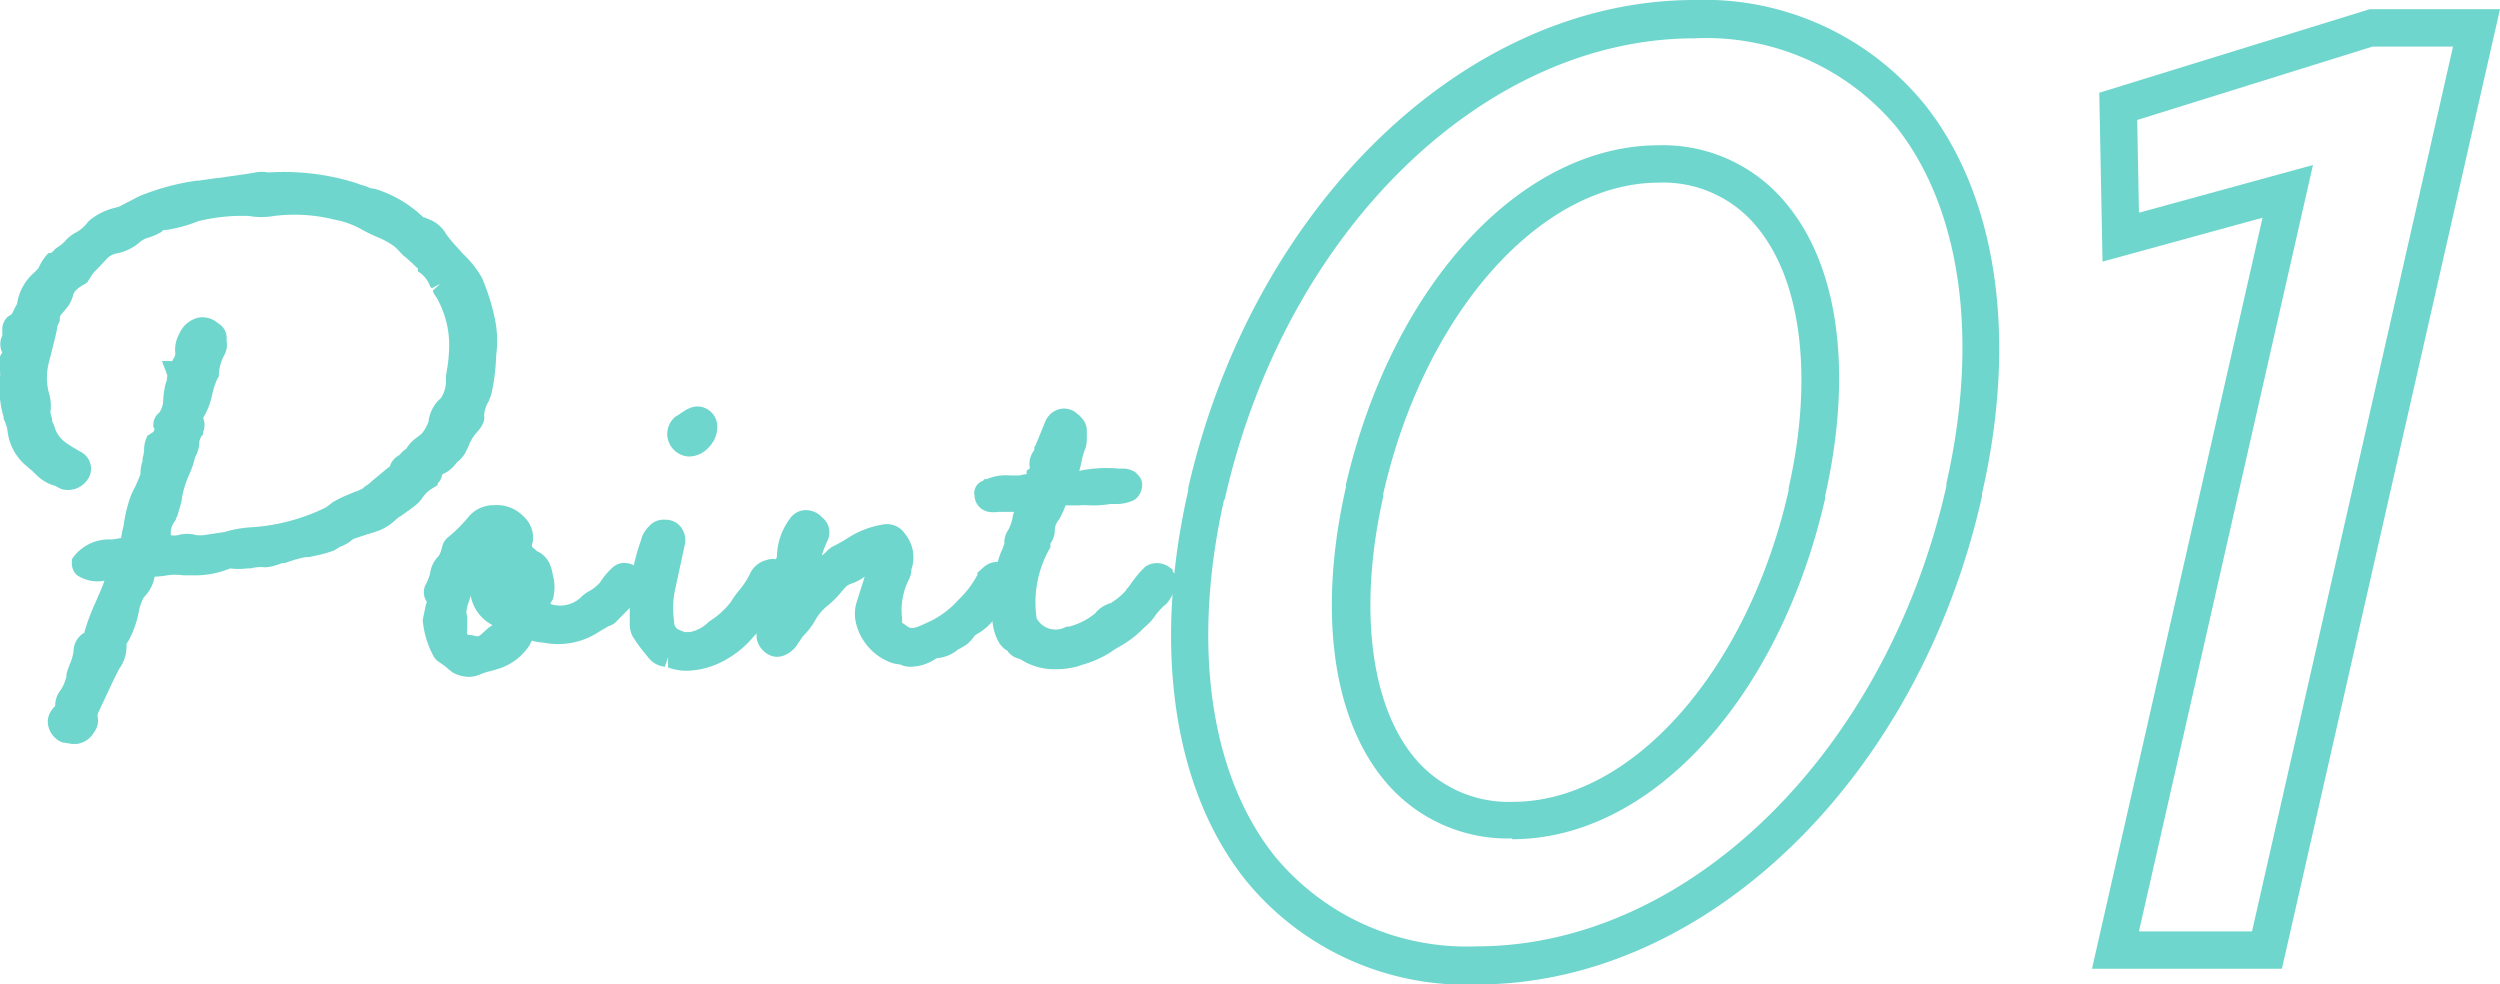 <svg id="レイヤー_1" data-name="レイヤー 1" xmlns="http://www.w3.org/2000/svg" viewBox="0 0 130.45 51.37"><defs><style>.cls-1{fill:#6ed6cc;}</style></defs><path class="cls-1" d="M25.41,18.63a10.08,10.08,0,0,1-.2,1.72A1.63,1.63,0,0,1,25,21a2.41,2.41,0,0,0-.2.81.67.67,0,0,1-.23.52,2.78,2.78,0,0,0-.56.95.69.69,0,0,0-.1.21,1.55,1.55,0,0,1-.3.35,1.81,1.81,0,0,0-.24.24,1.17,1.17,0,0,1-.39.32c-.24.1-.34.17-.37.42s-.07.17-.2.28,0,0,0,.07a2.14,2.14,0,0,0-.67.59,1.41,1.41,0,0,1-.4.42c-.09.07-.13.07-.16.14s-.3.21-.47.32a1.4,1.4,0,0,0-.36.28,2.29,2.29,0,0,1-.67.41,5.77,5.77,0,0,1-.63.21l-.83.28a1.55,1.55,0,0,1-.63.39l-.26.17a8.53,8.53,0,0,1-1.4.35,5.63,5.63,0,0,0-1,.28.73.73,0,0,0-.5.11,2.63,2.63,0,0,1-.53.1,2.42,2.42,0,0,0-.83.07,3.16,3.16,0,0,1-1,0,5.06,5.06,0,0,1-2.22.38,3.35,3.35,0,0,0-1,0,3.71,3.71,0,0,1-.67.07,1,1,0,0,1-.33,0H7.68A1.61,1.61,0,0,1,7.21,31a2.55,2.55,0,0,0-.4,1,4.44,4.44,0,0,1-.46,1.33.15.15,0,0,0-.07.11c-.1.17-.17.24-.13.38a1.7,1.7,0,0,1-.37,1.08c-.36.7-.66,1.4-1,2.1l-.1.21a.85.85,0,0,0-.07.49c.07.32-.26.63-.63.63l-.3,0a.59.59,0,0,0-.26,0,.62.62,0,0,1-.37-.87,1,1,0,0,1,.17-.21c.16-.14.2-.25.2-.32a.75.75,0,0,1,.16-.59,2.57,2.57,0,0,0,.27-.6c0-.07.07-.21.1-.31a3.23,3.23,0,0,1,.2-.56,2.64,2.64,0,0,0,.2-.88.65.65,0,0,1,.33-.48,1.82,1.82,0,0,0,.2-.25,10.94,10.94,0,0,1,.6-1.61,4.15,4.15,0,0,0,.53-1.75,1.64,1.64,0,0,0-.5,0c-.53,0-1.33.11-1.3-.45a1.88,1.88,0,0,1,1.67-.7c.56-.07.76-.11.86-.32a5.69,5.69,0,0,0,.2-.8,6.72,6.72,0,0,1,.36-1.5,10,10,0,0,0,.5-1.12c.07-.11.07-.14.07-.18a1.77,1.77,0,0,1,.13-.7,2,2,0,0,0,.1-.63A1.12,1.12,0,0,1,8.27,23l.1-.14a.75.75,0,0,0,.14-.67.36.36,0,0,1,.16-.28,1.49,1.49,0,0,0,.33-.8,4.27,4.27,0,0,1,.14-.94A1.25,1.25,0,0,0,9.2,20a.78.78,0,0,0,0-.59s0-.07.06-.14l.07-.07a1.17,1.17,0,0,0,.27-.88,1.31,1.31,0,0,1,.2-.66.77.77,0,0,1,1.26-.32.44.44,0,0,1,.23.49.79.79,0,0,1,0,.49,2.74,2.74,0,0,0-.37,1.23,4,4,0,0,0-.33.91,3.53,3.53,0,0,1-.3.94c-.13.24-.3.42-.1.7a.82.82,0,0,1,0,.38,1.38,1.38,0,0,0-.27.63,1.27,1.27,0,0,1-.13.49,1.2,1.2,0,0,0-.13.39,5.76,5.76,0,0,1-.2.56A5.15,5.15,0,0,0,9,25.94c-.06.25-.1.46-.16.74-.07.1-.13.28-.2.38a1.6,1.6,0,0,0-.23.73.88.88,0,0,1-.14.35.4.4,0,0,0-.1.35,1.57,1.57,0,0,1,.57,0,1.74,1.74,0,0,0,.6,0,1.21,1.21,0,0,1,.86,0s0,0,.17,0a.68.68,0,0,1,.26,0h0l1-.14a6.24,6.24,0,0,1,1.53-.28,10.94,10.94,0,0,0,4.15-1s.07,0,.13-.08l.1-.1a7.61,7.61,0,0,1,1.16-.56,3.41,3.41,0,0,0,.44-.17,1.62,1.62,0,0,0,.23-.18,1.8,1.8,0,0,0,.43-.35l.6-.49s.1-.07.13-.1a.59.59,0,0,0,.33-.42.51.51,0,0,1,.27-.25.6.6,0,0,0,.16-.14c0-.07.1-.1.17-.17a.5.5,0,0,0,.23-.25,1.9,1.9,0,0,1,.47-.45,1.48,1.48,0,0,0,.4-.39,2.72,2.72,0,0,0,.33-.66,1.54,1.54,0,0,1,.43-1A1.89,1.89,0,0,0,23.75,20c0-.1,0-.21.07-.28A10.51,10.51,0,0,0,24,18.28a5.59,5.59,0,0,0-.74-3.08,1.3,1.3,0,0,1-.16-.28.68.68,0,0,0-.1-.21,2,2,0,0,0-.83-1c-.07-.07-.13-.11-.27-.25s-.36-.35-.56-.49l-.23-.24a2.1,2.1,0,0,0-.34-.28A4.41,4.41,0,0,0,20,12a8.93,8.93,0,0,1-.83-.39,5,5,0,0,0-1.6-.59,9,9,0,0,0-3.32-.21,3.65,3.65,0,0,1-1.23,0,9.94,9.94,0,0,0-2.89.32,7.76,7.76,0,0,1-1.52.42.58.58,0,0,0-.47.21,3.15,3.15,0,0,1-.56.24,1.66,1.66,0,0,0-.6.32,2.23,2.23,0,0,1-1,.49,1.34,1.34,0,0,0-.79.42l-.4.42a2.75,2.75,0,0,0-.5.59l-.13.21a1.48,1.48,0,0,0-.87.94A1.72,1.72,0,0,1,3,16a.9.9,0,0,0-.33.59.17.17,0,0,1-.14.07,13.43,13.43,0,0,1-.36,1.72l-.1.38a3.7,3.7,0,0,0,0,1.82,1.5,1.5,0,0,1,.06.84,2.76,2.76,0,0,0,.17.73,1.08,1.08,0,0,1,.13.32A2.76,2.76,0,0,0,3.89,24c.33.21.43.38.33.66a.72.72,0,0,1-.83.42.73.73,0,0,1-.26-.14,1.79,1.79,0,0,1-.84-.49c-.13-.1-.2-.21-.39-.35a2.5,2.5,0,0,1-1-1.57,2.49,2.49,0,0,0-.27-.88A4.49,4.49,0,0,1,.53,20a.26.26,0,0,1,0-.18,1.3,1.3,0,0,0,0-.59c-.1-.21-.07-.32.1-.63a1.2,1.2,0,0,0,.1-.35c-.17-.18-.2-.32-.1-.63a.92.92,0,0,0,0-.28v-.18a.37.37,0,0,1,.13-.31.88.88,0,0,0,.43-.53c.07-.14.14-.24.2-.35a2.18,2.18,0,0,1,.73-1.43,1.23,1.23,0,0,0,.34-.49,1.8,1.8,0,0,1,.3-.45,1.79,1.79,0,0,0,.33-.18,4.56,4.56,0,0,0,.6-.45,1.46,1.46,0,0,1,.53-.42A2.67,2.67,0,0,0,5,11.88a3.4,3.4,0,0,1,1.39-.63l1.1-.56a12.23,12.23,0,0,1,2.79-.77c.23,0,.7-.1,1.2-.14.73-.1,1.52-.21,1.89-.28a1.46,1.46,0,0,1,.56,0,12.28,12.28,0,0,1,4.46.52,3.34,3.34,0,0,0,.53.18,1.63,1.63,0,0,0,.4.14,5.56,5.56,0,0,1,2.45,1.47s.07,0,.1,0,.14,0,.2.07a1.34,1.34,0,0,1,.8.6c.27.38.53.66.83,1a5.1,5.1,0,0,1,1,1.26,10.74,10.74,0,0,1,.63,2A5.47,5.47,0,0,1,25.41,18.63Z"/><path class="cls-1" d="M4,38.82l-.23,0-.51-.08a1.19,1.19,0,0,1-.72-.78,1,1,0,0,1,.12-.85,1.18,1.18,0,0,1,.22-.27l0,0A1.3,1.3,0,0,1,3.17,36a2,2,0,0,0,.24-.51,1.22,1.22,0,0,0,.06-.21l0-.12c.05-.19.11-.33.16-.47l.05-.12a2.28,2.28,0,0,0,.17-.75A1.15,1.15,0,0,1,4.42,33s0,0,0-.07a11.47,11.47,0,0,1,.61-1.6l.08-.2a7.16,7.16,0,0,0,.34-.83A1.92,1.92,0,0,1,4,30a.86.86,0,0,1-.25-.68v-.13l.07-.11a2.33,2.33,0,0,1,2-.93,4.79,4.79,0,0,0,.5-.08,6,6,0,0,1,.13-.64,7.3,7.3,0,0,1,.4-1.62l.1-.21a7.09,7.09,0,0,0,.38-.86l0-.07a2,2,0,0,1,.11-.62l0-.15a1.53,1.53,0,0,0,.08-.5,1.58,1.58,0,0,1,.18-.67L8,22.54c.08-.15.08-.16,0-.25v-.13a.82.82,0,0,1,.31-.63A1.16,1.16,0,0,0,8.51,21a4.45,4.45,0,0,1,.14-1l.06-.17a.36.36,0,0,1,0-.11c.05-.14,0-.16,0-.2l-.26-.68H9L9,18.8c.13-.21.17-.28.14-.43a1.75,1.75,0,0,1,.24-1,1.41,1.41,0,0,1,1-.8,1.21,1.21,0,0,1,1,.3.88.88,0,0,1,.44.89,1.13,1.13,0,0,1-.11.76,2.29,2.29,0,0,0-.29,1v.12l-.06.1a2.94,2.94,0,0,0-.22.58l-.06.23a3.79,3.79,0,0,1-.34,1l-.07.13-.07.12a1,1,0,0,1,0,.75l0,.11-.08.09a.81.81,0,0,0-.12.3l0,.11a1.67,1.67,0,0,1-.16.58,1,1,0,0,0-.1.28,4.78,4.78,0,0,1-.23.66A5.19,5.19,0,0,0,9.49,26c0,.16-.06.29-.09.42l-.14.48-.07.14c0,.09-.09.18-.13.25a1,1,0,0,0-.15.46.9.9,0,0,1,0,.18,1.27,1.27,0,0,0,.36,0,1.74,1.74,0,0,1,1,0l.32,0,1.13-.17a6,6,0,0,1,1.44-.25A10.26,10.26,0,0,0,17,26.48l.26-.19h0l.08-.07h0a5.58,5.58,0,0,1,.86-.42l.27-.12a2.16,2.16,0,0,0,.4-.16.36.36,0,0,0,.1-.07l.09-.08a1.56,1.56,0,0,0,.35-.27l.82-.68c.09-.05.11-.07.11-.08a1,1,0,0,1,.51-.6h0a1.64,1.64,0,0,1,.16-.18l.11-.09.09-.07a1.86,1.86,0,0,1,.54-.57l.09-.07a1,1,0,0,0,.27-.27,2.06,2.06,0,0,0,.25-.49A1.9,1.9,0,0,1,23,20.78a1.61,1.61,0,0,0,.27-.83l0-.15s0-.11,0-.17l.05-.32a7.69,7.69,0,0,0,.11-1,5,5,0,0,0-.66-2.8,1.23,1.23,0,0,1-.19-.34l.39-.36-.44.23-.08-.08v0a1.51,1.51,0,0,0-.64-.8L21.8,14a2.11,2.11,0,0,1-.27-.25l-.16-.14a2.88,2.88,0,0,0-.33-.28L20.73,13a1.55,1.55,0,0,0-.25-.21,3.88,3.88,0,0,0-.7-.38,8.94,8.94,0,0,1-.84-.4,4.59,4.59,0,0,0-1.49-.55,8.59,8.59,0,0,0-3.16-.19,3.86,3.86,0,0,1-1.31,0,9.54,9.54,0,0,0-2.63.27,7.61,7.61,0,0,1-1.68.46l-.14,0-.12.11a3.23,3.23,0,0,1-.67.29,1.13,1.13,0,0,0-.44.23,2.58,2.58,0,0,1-1.24.6.9.9,0,0,0-.5.29l-.5.53a1.54,1.54,0,0,0-.3.36l-.22.34-.1.06c-.33.19-.57.35-.63.61a1.68,1.68,0,0,1-.39.72l-.06.08c-.2.21-.22.25-.24.35l0,.17L3,17l0,0c-.06.4-.16.77-.25,1.13l-.2.79a3.13,3.13,0,0,0,0,1.58,2.22,2.22,0,0,1,.08,1,1.81,1.81,0,0,0,.09.35l0,.13a1.51,1.51,0,0,1,.15.37c.19.56.61.8,1.14,1.11l.13.08a1,1,0,0,1,.55,1.26,1.24,1.24,0,0,1-1.45.73,1.8,1.8,0,0,1-.34-.17,2.18,2.18,0,0,1-1-.58l-.14-.13a1.12,1.12,0,0,0-.19-.17l-.17-.15a2.76,2.76,0,0,1-1-1.79,1.87,1.87,0,0,0-.21-.68l0-.11A4.68,4.68,0,0,1,0,19.94a.54.54,0,0,1,0-.28.94.94,0,0,0,0-.26,1,1,0,0,1,.12-1h0a1,1,0,0,1,0-.89.35.35,0,0,0,0-.13v-.18a.89.89,0,0,1,.27-.66l.13-.09c.1-.05.11-.08.19-.25s.13-.25.18-.34a2.64,2.64,0,0,1,.79-1.54l.17-.16L2,14l.08-.16a2.61,2.61,0,0,1,.37-.55l.09-.09.11,0A.71.71,0,0,0,2.87,13L3,12.9a1.87,1.87,0,0,0,.36-.28,2.08,2.08,0,0,1,.66-.52,2,2,0,0,0,.57-.52l.07-.07a3.23,3.23,0,0,1,1.4-.68l.18-.06,1-.52a12.38,12.38,0,0,1,3-.82c.24,0,.72-.11,1.23-.15L12,9.2c.52-.07,1-.14,1.27-.19A1.79,1.79,0,0,1,14,9a12.56,12.56,0,0,1,4.58.55,4,4,0,0,0,.49.16,2.11,2.11,0,0,0,.35.13l.1,0a6.3,6.3,0,0,1,2.57,1.5l0,0a.43.43,0,0,1,.2.07,1.76,1.76,0,0,1,1,.82,7.38,7.38,0,0,0,.55.66l.31.35a5.15,5.15,0,0,1,1,1.26,11.3,11.3,0,0,1,.67,2.12,5.72,5.72,0,0,1,.07,1.94,10.91,10.91,0,0,1-.2,1.77,2.38,2.38,0,0,1-.29.79,1.7,1.7,0,0,0-.14.56c.08.34-.23.72-.37.87a2.24,2.24,0,0,0-.46.78l-.16.32a1.89,1.89,0,0,1-.42.47l-.15.18a1.67,1.67,0,0,1-.53.41l-.1.05a.75.75,0,0,1-.23.46v.09l-.24.15a1.67,1.67,0,0,0-.52.46,1.86,1.86,0,0,1-.48.51l-.26.2a1.62,1.62,0,0,0-.19.13l-.24.17a1.18,1.18,0,0,0-.27.2,2.7,2.7,0,0,1-.83.54c-.18.07-.43.15-.68.22l-.71.24a2,2,0,0,1-.67.4l-.33.2a7.75,7.75,0,0,1-1.35.34l-.12,0a5.93,5.93,0,0,0-.94.26l-.14.05-.14,0-.19.07-.23.07a1.7,1.7,0,0,1-.51.08,2,2,0,0,0-.72.06l-.19,0a3.55,3.55,0,0,1-.88,0,4.84,4.84,0,0,1-2,.36l-.38,0-.06,0a3,3,0,0,0-.84,0,4.25,4.25,0,0,1-.66.07,2,2,0,0,1-.56,1.07,2.4,2.4,0,0,0-.27.78,5.28,5.28,0,0,1-.52,1.47l-.12.19s0,0,0,0a2,2,0,0,1-.38,1.3c-.38.73-.68,1.42-1,2.08l-.12.27a.35.35,0,0,0,0,.18,1,1,0,0,1-.2.79A1.22,1.22,0,0,1,4,38.82Zm-.21-1,.15,0a.25.25,0,0,0,.21-.06A1.19,1.19,0,0,1,4.25,37l.12-.24c.3-.71.6-1.41,1-2.12l.06-.11a1.07,1.07,0,0,0,.25-.66.88.88,0,0,1,.15-.64h0A.51.51,0,0,1,5.94,33a4.39,4.39,0,0,0,.38-1.15,2.93,2.93,0,0,1,.5-1.21,1.17,1.17,0,0,0,.36-1v-.5H7.8l.18.06s0,0,.09,0a2.84,2.84,0,0,0,.51-.05h.11a3.54,3.54,0,0,1,1.08,0H10a4,4,0,0,0,1.71-.32l.15-.07.16,0a2.56,2.56,0,0,0,.73,0l.15,0a2.53,2.53,0,0,1,1-.07l.18-.05.12,0a1.29,1.29,0,0,1,.6-.14,6.67,6.67,0,0,1,1-.26l.11,0a7.7,7.7,0,0,0,1.15-.29l.33-.19a1,1,0,0,0,.43-.26l.09-.09.94-.32a5.23,5.23,0,0,0,.6-.2A1.93,1.93,0,0,0,20,26.5a2.11,2.11,0,0,1,.45-.34l.15-.11.2-.14a1.29,1.29,0,0,1,.18-.14,1.46,1.46,0,0,0,.28-.26,2.78,2.78,0,0,1,.74-.73l.05-.06,0,0,.05,0h0s0,0,0,0h0v-.05l0,.07.38.18-.37-.34s0,0,0,.08a1,1,0,0,1,.65-.79.57.57,0,0,0,.2-.15l.11-.13a1.07,1.07,0,0,1,.24-.23,1.13,1.13,0,0,0,.14-.18c0-.07.06-.12.08-.16a3.24,3.24,0,0,1,.67-1.1.45.45,0,0,0,.1-.15,2.31,2.31,0,0,1,.19-.92l.07-.16a1.21,1.21,0,0,0,.17-.45,10.2,10.2,0,0,0,.19-1.65v-.05a4.8,4.8,0,0,0-.06-1.65,8.9,8.9,0,0,0-.6-1.92,4,4,0,0,0-.78-1l-.34-.39a7.88,7.88,0,0,1-.66-.82,1,1,0,0,0-.57-.41l-.11,0-.24,0-.15-.18a5.1,5.1,0,0,0-2.2-1.31,1.84,1.84,0,0,1-.48-.17,3.17,3.17,0,0,1-.43-.13A11.6,11.6,0,0,0,14,10h-.14a1,1,0,0,0-.37,0c-.27.05-.78.12-1.32.19l-.59.09c-.52,0-1,.1-1.2.14a11.46,11.46,0,0,0-2.68.74l-1.32.63a2.53,2.53,0,0,0-1,.44,3.09,3.09,0,0,1-.82.73,1.53,1.53,0,0,0-.41.31,3.12,3.12,0,0,1-.55.46l-.15.1a2,2,0,0,1-.32.18,2.19,2.19,0,0,0-.16.28l-.07.12a1.24,1.24,0,0,1-.37.5A1.7,1.7,0,0,0,2,16v.15l-.07.12a1.69,1.69,0,0,0-.17.3,1.53,1.53,0,0,1-.53.67v.13a1.22,1.22,0,0,1-.06.43.58.58,0,0,0,0,.14l.14.14,0,.2a1.46,1.46,0,0,1-.18.61A.76.76,0,0,0,1,19a1.36,1.36,0,0,1,.06.79l0,.22a4,4,0,0,0,.07,1.38,3,3,0,0,1,.29,1,1.88,1.88,0,0,0,.75,1.18l.1.1a1.38,1.38,0,0,1,.26.23l.1.09.08.08a1.48,1.48,0,0,0,.61.33l.12.06a.56.56,0,0,0,.15.08.26.26,0,0,0,.18-.11l-.12-.08-.11-.07a3,3,0,0,1-1.59-1.66,1.17,1.17,0,0,0-.08-.21l-.11-.3a2.48,2.48,0,0,1-.14-.7l0-.15a1.35,1.35,0,0,0-.08-.57,4.25,4.25,0,0,1,0-2.07l.19-.77A9.59,9.59,0,0,0,2,16.62l0-.45h.18a1.72,1.72,0,0,1,.37-.51l0-.06a.94.94,0,0,0,.2-.32,1.84,1.84,0,0,1,1-1.18L3.9,14a2.22,2.22,0,0,1,.44-.55l.52-.54A1.85,1.85,0,0,1,6,12.33,1.82,1.82,0,0,0,6.66,12a2,2,0,0,1,.75-.4,3.63,3.63,0,0,0,.42-.17,1.13,1.13,0,0,1,.72-.31A7.51,7.51,0,0,0,10,10.68a10.1,10.1,0,0,1,3.08-.35,3,3,0,0,0,1.08,0,9.69,9.69,0,0,1,3.6.22,5.14,5.14,0,0,1,1.72.66c.2.1.48.23.73.33a4.68,4.68,0,0,1,.87.48,2.46,2.46,0,0,1,.41.34l.23.25a1.85,1.85,0,0,1,.36.3l.17.15a1.69,1.69,0,0,0,.17.16l.09.08a2.54,2.54,0,0,1,1,1.2,1.32,1.32,0,0,1,.13.29l.05.09a6,6,0,0,1,.87,3.42,7.49,7.49,0,0,1-.12,1.18l-.1.5a.78.78,0,0,1,0,.22,2.2,2.2,0,0,1-.55,1.31,1.1,1.1,0,0,0-.29.68,2.85,2.85,0,0,1-.41.89,2,2,0,0,1-.55.54,1.56,1.56,0,0,0-.3.27,1.05,1.05,0,0,1-.38.42l-.09.11a1.6,1.6,0,0,1-.24.2l-.09,0a1.09,1.09,0,0,1-.48.6,1,1,0,0,1-.19.14l-.54.45a1.87,1.87,0,0,1-.43.35,1.78,1.78,0,0,1-.32.23,3.5,3.5,0,0,1-.49.2l-.26.11a4.81,4.81,0,0,0-.76.37l-.06.06a.7.7,0,0,1-.34.23,12.16,12.16,0,0,1-4.27,1,4.54,4.54,0,0,0-1.24.22l-.19.05-1.09.15,0-.25v.25a.7.7,0,0,1-.69,0,1.24,1.24,0,0,0-.48.06,2.18,2.18,0,0,1-.81,0,1.15,1.15,0,0,0-.37,0l-.45.1-.13-.43a.89.89,0,0,1,.17-.8l0-.11a2,2,0,0,1,.29-.92l.09-.17.08-.16.05-.24c0-.15.06-.29.1-.44A5.94,5.94,0,0,1,9,24.28c0-.11.08-.21.17-.48a1.49,1.49,0,0,1,.19-.5A1.6,1.6,0,0,0,9.41,23l0-.17a1.87,1.87,0,0,1,.27-.63h0a1,1,0,0,1,.1-1l0-.09a3.06,3.06,0,0,0,.25-.81l.07-.25a4,4,0,0,1,.26-.7A3.25,3.25,0,0,1,10.86,18s0-.05,0-.18v-.07l0-.08-.09-.05a.23.23,0,0,0-.2-.07.4.4,0,0,0-.26.24,2.08,2.08,0,0,0-.16.4,1.45,1.45,0,0,1-.28,1.1l-.08.13a1.31,1.31,0,0,1-.1.67.64.64,0,0,1-.06.18,3.66,3.66,0,0,0-.11.77,2.07,2.07,0,0,1-.44,1.12l0,0a1.24,1.24,0,0,1-.23.84l-.12.18a.62.62,0,0,0,0,.16,2.59,2.59,0,0,1-.12.78l0,.17a.79.79,0,0,0-.07.31.75.75,0,0,1-.11.46,7.24,7.24,0,0,1-.4.91l-.09.21a6.48,6.48,0,0,0-.33,1.38,4.09,4.09,0,0,1-.24.93c-.22.47-.65.52-1.25.6a2.56,2.56,0,0,0-1,.17c.18,0,.37,0,.48,0a1.56,1.56,0,0,1,.81.05l.23.12,0,.26a3.61,3.61,0,0,1-.48,1.81l-.09.2a12.85,12.85,0,0,0-.57,1.55l-.06.13c-.09.13-.17.22-.25.32a.81.81,0,0,0-.2.17A2.9,2.9,0,0,1,4.63,35l0,.07a3.3,3.3,0,0,0-.13.38l0,.12a2.17,2.17,0,0,1-.1.28,2.38,2.38,0,0,1-.28.63.72.72,0,0,0-.12.23l0,.07v0a.93.93,0,0,1-.38.7s0,0,0,.06a.12.12,0,0,0,0,.14Zm2.82-4.1v0A.08.08,0,0,0,6.63,33.69ZM1,20l-.08.13A.66.66,0,0,0,1,20ZM1,20Zm20.58-7.64h0Z"/><path class="cls-1" d="M23.85,34.65a2.72,2.72,0,0,0-.53-.42s0,0-.07-.07a.4.4,0,0,1-.2-.18,4.22,4.22,0,0,1-.49-1.6l.1-.53c0-.07,0-.1,0-.14a1.16,1.16,0,0,0,.07-.31.58.58,0,0,0-.07-.21c-.1-.25-.1-.35,0-.49a2.87,2.87,0,0,0,.23-.6,1.11,1.11,0,0,1,.37-.73,2,2,0,0,0,.23-.53,1.1,1.1,0,0,1,.1-.31,8.32,8.32,0,0,0,1.2-1.23,1.52,1.52,0,0,1,2.12,0c.33.42.43.59.37.91a.66.66,0,0,0,.3.87.5.5,0,0,0,.16.14.86.86,0,0,1,.5.56c0,.07,0,.14.07.25a2.21,2.21,0,0,1,0,1.12.71.71,0,0,0-.1.28c0,.28,0,.45.13.52a2.09,2.09,0,0,0,2.3-.42.72.72,0,0,1,.23-.17l.1-.07a2.27,2.27,0,0,0,.76-.63,3.1,3.1,0,0,1,.6-.7A.45.45,0,0,1,33,30c.2.18.27.35.13.53a2.68,2.68,0,0,1-.43.63l-.83.84c0,.07-.13.1-.23.14l-.07,0-.5.28A3.29,3.29,0,0,1,28.5,33a2.31,2.31,0,0,1-.73-.14c-.2-.11-.26,0-.53.56a2.58,2.58,0,0,1-1.39,1l-.4.1a2.9,2.9,0,0,0-.53.18A1.18,1.18,0,0,1,23.85,34.65Zm1.56-1.12.44-.38c.59-.39.76-.56,0-1a1.61,1.61,0,0,1-.4-2.48.58.58,0,0,1,.24-.25l.23-.24a2.57,2.57,0,0,0,.2-.35c.1-.39.06-.42-.2-.81,0-.07,0-.1-.17,0a.76.76,0,0,0-.36.35,7.18,7.18,0,0,0-1.26,2.52l-.1.35a1.58,1.58,0,0,0-.1,1.19v.28a2.62,2.62,0,0,0,0,.56c0,.13.13.31.26.34a.7.7,0,0,0,.23.07.78.78,0,0,1,.3,0A.62.62,0,0,0,25.41,33.53ZM27,31.33a.77.77,0,0,0,.07-.39v-.21a1.63,1.63,0,0,1,0-.38c0-.14,0-.28,0-.42s-.09-.07,0-.07c-.16,0-.2,0-.23.07a1.18,1.18,0,0,0-.27.63l-.06.28a.46.46,0,0,0,.33.66C26.88,31.57,27,31.47,27,31.33Z"/><path class="cls-1" d="M24.47,35.32a1.84,1.84,0,0,1-.85-.23l-.23-.18a1.84,1.84,0,0,0-.3-.24l-.27-.19a.88.88,0,0,1-.22-.28,4.92,4.92,0,0,1-.54-1.8v-.06l.16-.78a.9.9,0,0,0,.05-.16.89.89,0,0,1,0-1,3.11,3.11,0,0,0,.17-.46A1.58,1.58,0,0,1,22.9,29a1.42,1.42,0,0,0,.14-.35,1.53,1.53,0,0,1,.13-.38l.13-.17A7.58,7.58,0,0,0,24.42,27a1.71,1.71,0,0,1,1.34-.64,1.93,1.93,0,0,1,1.55.58,1.49,1.49,0,0,1,.49,1.34c-.07.21-.08.24.1.37l.12.11a1.33,1.33,0,0,1,.73.84l.05.17.05.25a2.39,2.39,0,0,1,0,1.25l-.12.19v.06a1.58,1.58,0,0,0,1.63-.4,1.91,1.91,0,0,1,.32-.24l0,0a2.13,2.13,0,0,0,.64-.5,3.64,3.64,0,0,1,.67-.79.89.89,0,0,1,.75-.2.92.92,0,0,1,.6.34.83.83,0,0,1,.15,1.16,2.39,2.39,0,0,1-.47.67l-.8.81a.94.94,0,0,1-.46.3l-.48.28a3.86,3.86,0,0,1-2.93.58,2.57,2.57,0,0,1-.6-.1l-.12.24A3,3,0,0,1,26,34.9l-.46.13a2.75,2.75,0,0,0-.46.15A1.64,1.64,0,0,1,24.47,35.32Zm-.34-1.09a.6.6,0,0,0,.58,0l.09,0a1,1,0,0,1-.33-.1s0,0-.09,0h-.12A1.35,1.35,0,0,1,24,34a.56.56,0,0,1-.17-.09,3.2,3.2,0,0,1,.27.22Zm2.29-2.3a.9.9,0,0,1,.43.69c0,.46-.4.73-.73,1l-.41.36-.05,0h.06a2.11,2.11,0,0,0,1.09-.79c.2-.42.33-.7.65-.81a.65.65,0,0,1,.54.06,1.87,1.87,0,0,0,.5.09l.29,0a3.92,3.92,0,0,1-.56-.16.93.93,0,0,1-.46-1.05,1.17,1.17,0,0,1,.14-.43,1.5,1.5,0,0,0,0-.69l0-.13a.39.39,0,0,1,0-.11l0-.12c0-.08-.05-.12-.24-.22a1.31,1.31,0,0,1-.3-.24A1.12,1.12,0,0,1,26.83,28s0-.07-.28-.44a1,1,0,0,0-.74-.22.76.76,0,0,0-.59.24A7.86,7.86,0,0,1,24,28.83a.65.65,0,0,1,0,.11,2.38,2.38,0,0,1-.32.72l-.07.08c-.09.08-.12.11-.21.48a3.85,3.85,0,0,1-.28.72l0,.06a.8.8,0,0,1,.11.4,1.51,1.51,0,0,1-.07.39l-.05.15-.08.46a3.94,3.94,0,0,0,.42,1.31l.12,0a1.15,1.15,0,0,1-.2-.42,1.88,1.88,0,0,1,0-.52v-.35A2.22,2.22,0,0,1,23.51,31l.09-.32A7.87,7.87,0,0,1,24.94,28a1.23,1.23,0,0,1,.61-.53.54.54,0,0,1,.44,0l.21.07.13.25a1.1,1.1,0,0,1,.23,1.15,1.51,1.51,0,0,1-.22.44l-.1.13-.23.25a.69.69,0,0,0-.16.13l-.06.1a1.09,1.09,0,0,0-.28.93,1.12,1.12,0,0,0,.55.79l.07,0a1,1,0,0,1-.23-.32,1,1,0,0,1,0-.74l.09-.37a1.36,1.36,0,0,1,.33-.7.56.56,0,0,1,.22-.19l0-.06h.38v.48l.3-.35.19.15,0,.29a.77.77,0,0,0,0,.15,2.45,2.45,0,0,1,0,.27,1,1,0,0,0,0,.27v.32a1.25,1.25,0,0,1-.08.51.66.66,0,0,1-.95.51Zm1.16,1.4h0Zm-3.14-.2a1.4,1.4,0,0,1,.41.07l.1,0a.57.57,0,0,0,.15-.09l.41-.37.19-.12-.14-.08a2.16,2.16,0,0,1-1-1.46l-.06.21c-.14.4-.21.64-.12.87l0,.19v.28c0,.06,0,.13,0,.2a1.12,1.12,0,0,0,0,.26Zm8.21-2.76a2.32,2.32,0,0,0-.44.53,2.57,2.57,0,0,1-1,.81l0,0a.41.41,0,0,0-.15.11,4.85,4.85,0,0,1-.48.35l.24-.14.67-.37s0,0,0,0l.85-.85a2.08,2.08,0,0,0,.3-.45ZM26.94,30v0Zm0,0v0Zm-1.51-1.71s0,0,0,0Z"/><path class="cls-1" d="M34.75,34.3a.76.76,0,0,1-.57-.32,8.32,8.32,0,0,1-.73-1,1,1,0,0,1-.07-.35v-1A9.45,9.45,0,0,1,34,28.35a1,1,0,0,1,.3-.52.62.62,0,0,1,.93,0,.6.6,0,0,1,.1.35l-.5,2.31a5.16,5.16,0,0,0-.1,1.93.93.93,0,0,0,.6.9l.23.11a.43.43,0,0,0,.17.07.51.51,0,0,0,.4,0,2.27,2.27,0,0,0,1.22-.66,4.38,4.38,0,0,0,1.2-1.12c.13-.21.27-.38.4-.56a5.14,5.14,0,0,0,.63-.94c.1-.28.27-.39.63-.53a.48.48,0,0,1,.57.32,1.17,1.17,0,0,1-.07.38l-.17.35a2.1,2.1,0,0,0-.33.63l-.3.35a9.09,9.09,0,0,1-1,1.16,5,5,0,0,1-1.33,1.11,3.18,3.18,0,0,1-2.53.32A.63.63,0,0,0,34.75,34.3Zm.56-11.51a.64.64,0,0,1,.27-.66,2,2,0,0,0,.33-.21,1.2,1.2,0,0,1,.2-.11.6.6,0,0,1,.8.42,1,1,0,0,1-1,1.09A.7.7,0,0,1,35.31,22.79Z"/><path class="cls-1" d="M35.86,35a2.86,2.86,0,0,1-1-.17v-.53l-.17.49h0a1.24,1.24,0,0,1-.89-.52A8.6,8.6,0,0,1,33,33.19a1.42,1.42,0,0,1-.14-.6v-1a9.78,9.78,0,0,1,.59-3.4,1.43,1.43,0,0,1,.42-.73,1,1,0,0,1,.85-.34,1,1,0,0,1,.87.47,1.11,1.11,0,0,1,.17.6v.11l-.5,2.31a4.72,4.72,0,0,0-.09,1.77c0,.39.2.46.28.49l.26.11v0l.29,0a1.87,1.87,0,0,0,1-.55,4.24,4.24,0,0,0,1.12-1,6.6,6.6,0,0,1,.41-.58,4.36,4.36,0,0,0,.59-.88,1.29,1.29,0,0,1,.89-.75.93.93,0,0,1,.8.09.86.86,0,0,1,.44.62,1.41,1.41,0,0,1,0,.5l-.06.17-.35.63a1.16,1.16,0,0,0-.11.24l-.11.22-.3.35a9.3,9.3,0,0,1-1,1.18,5.13,5.13,0,0,1-1.46,1.21A4.27,4.27,0,0,1,35.86,35ZM34.8,33.8a1.14,1.14,0,0,1,.33.08l.24.07-.09-.05-.21-.09a1.45,1.45,0,0,1-.89-1.33,5.53,5.53,0,0,1,.12-2.09l.47-2.19a.1.1,0,0,0-.14-.05.7.7,0,0,0-.19.28,9,9,0,0,0-.56,3.15v1a.37.37,0,0,0,0,.14,7.81,7.81,0,0,0,.65.93l.07.1S34.67,33.78,34.8,33.8Zm5.39-3.52c-.16.07-.17.1-.19.17a6.21,6.21,0,0,1-.71,1.09,6.21,6.21,0,0,0-.37.51A5,5,0,0,1,37.6,33.3a3.48,3.48,0,0,1-.6.45l.31-.14a4.37,4.37,0,0,0,1.19-1,8.17,8.17,0,0,0,1-1.11l.26-.3a2,2,0,0,1,.35-.65Zm.17-.07h0ZM36,23.82h-.08a1.19,1.19,0,0,1-1.09-1h0a1.17,1.17,0,0,1,.43-1.09l.17-.1.14-.1.13-.08a.89.89,0,0,1,.26-.14,1,1,0,0,1,.87,0,1.06,1.06,0,0,1,.59.8,1.5,1.5,0,0,1-.41,1.2A1.4,1.4,0,0,1,36,23.82Zm-.18-1.1a.23.23,0,0,0,.19.1.37.37,0,0,0,.27-.13.51.51,0,0,0,.14-.4s-.06,0-.09,0l-.18.1a1.38,1.38,0,0,1-.28.19l0,.06A.29.29,0,0,0,35.81,22.72Zm0,0Z"/><path class="cls-1" d="M52.49,30.21a2.21,2.21,0,0,1-.3.77,2.21,2.21,0,0,0-.5.7,2.83,2.83,0,0,1-1,1,1.11,1.11,0,0,0-.33.31,1.08,1.08,0,0,1-.47.38.62.62,0,0,1-.2.11,1.64,1.64,0,0,1-.86.38.9.9,0,0,0-.4.18c-.7.42-1.26.24-1.26.17a2.63,2.63,0,0,1-.56-.1,2.46,2.46,0,0,1-1.5-1.68,1.44,1.44,0,0,1,0-.77l.37-1.19.4-1.08c0-.07,0-.18,0-.21a.25.25,0,0,0-.2,0,3,3,0,0,0-.76.49,1.79,1.79,0,0,1-.57.35,1.25,1.25,0,0,0-.56.32,3.22,3.22,0,0,0-.33.38,6,6,0,0,1-.63.6,3.21,3.21,0,0,0-.74.87,2.93,2.93,0,0,1-.59.77l-.24.35a1.16,1.16,0,0,1-.49.49c-.27.14-.73-.14-.8-.49a1.36,1.36,0,0,1,.16-.77,2.07,2.07,0,0,0,.24-.94c0-.25,0-.35.06-.53a9.28,9.28,0,0,1,.47-1.47,1,1,0,0,0,.2-.49,2.87,2.87,0,0,1,.6-1.71.55.55,0,0,1,.89,0c.27.24.3.38.2.66a6.43,6.43,0,0,0-.43,1.16,4.06,4.06,0,0,1-.17.59l-.1.11c-.09.17-.13.28-.09.38a1,1,0,0,0,.43-.21,6.73,6.73,0,0,0,.63-.49l.46-.38a.86.86,0,0,1,.24-.21c.23-.11.53-.28.76-.42a4.19,4.19,0,0,1,1.66-.67.69.69,0,0,1,.7.28,1.45,1.45,0,0,1,.26,1.4s0,.14-.06.21a1.52,1.52,0,0,1-.1.32,4.47,4.47,0,0,0-.4,2.48c0,.21.07.28.36.46.54.42.87.31,1.67-.07a5.24,5.24,0,0,0,1.72-1.26,5.92,5.92,0,0,0,1.17-1.54s.09-.07.13-.14a.59.59,0,0,1,.5-.18A.49.49,0,0,1,52.49,30.21Z"/><path class="cls-1" d="M47.53,34.79a1.14,1.14,0,0,1-.56-.12h0a1.7,1.7,0,0,1-.49-.1,2.94,2.94,0,0,1-1.8-2,2.08,2.08,0,0,1,0-1.08l.44-1.4a2.22,2.22,0,0,1-.4.24l-.12.06c-.34.12-.39.16-.44.21s-.2.21-.29.33a5.38,5.38,0,0,1-.73.71,2.43,2.43,0,0,0-.58.69,4,4,0,0,1-.67.88l-.28.41a1.43,1.43,0,0,1-.65.56.93.93,0,0,1-.81,0,1.21,1.21,0,0,1-.66-.83,1.8,1.8,0,0,1,.22-1.1,1.8,1.8,0,0,0,.17-.75l0-.25c0-.11,0-.2,0-.32l.09-.33a6.21,6.21,0,0,1,.42-1.26l.06-.11a1,1,0,0,0,.09-.17,3.4,3.4,0,0,1,.68-2,1,1,0,0,1,.77-.44,1.14,1.14,0,0,1,.91.38,1,1,0,0,1,.3,1.17,5.31,5.31,0,0,0-.32.82l.21-.17a1.4,1.4,0,0,1,.32-.28,9,9,0,0,0,.79-.44,4.8,4.8,0,0,1,1.86-.73,1.13,1.13,0,0,1,1.18.51,1.92,1.92,0,0,1,.31,1.85l0,0a.61.61,0,0,1,0,.13,1.46,1.46,0,0,1-.13.39,3.53,3.53,0,0,0-.35,2v.25l.12.07c.33.26.38.3,1.19-.08A4.74,4.74,0,0,0,50,31.31,5.08,5.08,0,0,0,51,30v-.11l.32-.29a1.08,1.08,0,0,1,.88-.27c.51.15.76.41.82.8v.08a2.16,2.16,0,0,1-.52,1.18,2.12,2.12,0,0,0-.34.52l-.13.18a3,3,0,0,1-1.06,1,.44.44,0,0,0-.16.15l-.1.12a1.44,1.44,0,0,1-.52.42.58.58,0,0,1-.19.1,1.93,1.93,0,0,1-1.08.46.42.42,0,0,0-.15.07A2.36,2.36,0,0,1,47.53,34.79Zm.13-1h0l.12,0Zm-1.94-5.16a.7.7,0,0,1,.35.11.65.65,0,0,1,.26.86l-.39,1.05-.35,1.16a1,1,0,0,0,0,.49,1.94,1.94,0,0,0,1.17,1.33.82.82,0,0,0,.28.06,2.23,2.23,0,0,1-.45-.27.91.91,0,0,1-.55-.85v-.29a4.3,4.3,0,0,1,.47-2.45l0-.15,0-.12a.56.56,0,0,1,.06-.22c.07-.18.08-.4-.24-.91,0,0-.1-.08-.14-.06a4,4,0,0,0-1.54.61,7.1,7.1,0,0,1-.81.44s0,0,0,0l-.09.1-.46.39a7.9,7.9,0,0,1-.67.51,1.5,1.5,0,0,1-.61.29l-.44.1-.14-.44a1,1,0,0,1,.14-.78l.1-.12a4.25,4.25,0,0,0,.11-.45l.12-.35a4.53,4.53,0,0,1,.35-.9l-.09-.08c-.07-.08-.12-.09-.13-.09a2.39,2.39,0,0,0-.52,1.43,1.27,1.27,0,0,1-.23.67A5.7,5.7,0,0,0,41,30.84l-.07.3c0,.05,0,.12,0,.2l0,.26a2.35,2.35,0,0,1-.31,1.16.88.88,0,0,0-.09.42.36.36,0,0,0,.15.1.92.92,0,0,0,.17-.21l.39-.55a2.55,2.55,0,0,0,.5-.66,3.48,3.48,0,0,1,.87-1,5.36,5.36,0,0,0,.55-.53,2.86,2.86,0,0,1,.34-.39,1.78,1.78,0,0,1,.76-.44l.08,0a.84.84,0,0,0,.28-.18,2.94,2.94,0,0,1,.81-.54l.2-.11h.2Zm3.58,4.52-.4.21A1.38,1.38,0,0,0,49.3,33.13Zm.28-.18,0,0Zm.07-.05h0a.44.44,0,0,0,.23-.18l.08-.09A2.88,2.88,0,0,1,49.65,32.9Zm1.75-1.73a4.66,4.66,0,0,1-.78.89l-.18.16a2,2,0,0,0,.75-.71l.1-.13A2.21,2.21,0,0,1,51.4,31.17Zm.45-.72c-.09.15-.19.32-.29.47a2.74,2.74,0,0,1,.29-.31s0-.13.08-.23ZM45.41,29.2s0,0,0,0Z"/><path class="cls-1" d="M53.55,34a.93.93,0,0,0-.3-.14.41.41,0,0,1-.27-.21s-.06-.1-.1-.1c-.36-.1-.63-.91-.59-1.68a7.64,7.64,0,0,1,.36-2.66,2.84,2.84,0,0,1,.17-.38c0-.14.1-.28.13-.39a.72.72,0,0,1,.1-.49,2.53,2.53,0,0,0,.33-.94,5.1,5.1,0,0,1,.2-.63c0-.14,0-.17-.23-.14-.1,0-.17,0-.2,0a1.46,1.46,0,0,0-.53,0h-.3a3,3,0,0,1-.6,0,.4.4,0,0,1-.33-.42c0-.14,0-.21.2-.28,0,0,0,0,.06,0a2.14,2.14,0,0,1,1-.18,1.15,1.15,0,0,0,.57,0,3.39,3.39,0,0,1,.56-.07c.1,0,.24-.14.3-.42a.76.76,0,0,0,.2-.53.66.66,0,0,1,.17-.56.43.43,0,0,0,.1-.38l.5-1.23a.53.53,0,0,1,.89-.17s.07,0,.1.1.2.25.2.39v.28a1.94,1.94,0,0,1,0,.45,3.31,3.31,0,0,0-.23.77,3.53,3.53,0,0,1-.27.84s-.07.07-.07.11l-.13.24a1,1,0,0,0,.63,0,7.08,7.08,0,0,1,2.53-.18c.1,0,.33.07.36.14s0,0,0,0,.1.1.1.17a.51.51,0,0,1-.19.39,1.17,1.17,0,0,1-.47.1c-.17,0-.33,0-.5,0a5.4,5.4,0,0,1-.8.07c-.06,0-.13,0-.16,0h-.13a3.39,3.39,0,0,0-.67,0c-.23,0-.43,0-.7,0s-.33.07-.4.42a5,5,0,0,1-.29.63,1.2,1.2,0,0,0-.27.84c0,.07,0,.14-.17.38s-.1.18-.1.21a6.27,6.27,0,0,0-.76,4c0,.17.07.24.23.45a1.62,1.62,0,0,0,2,.42,4.2,4.2,0,0,0,1.69-.91A1.18,1.18,0,0,1,58,32a.87.87,0,0,0,.36-.18,3.64,3.64,0,0,0,.77-.66,4.58,4.58,0,0,0,.33-.46,4.9,4.9,0,0,1,.63-.73.53.53,0,0,1,.6,0s0,0,.07.11.2.24.13.38a.33.33,0,0,0-.07.18,2.34,2.34,0,0,1-.33.52,3,3,0,0,0-.56.6,3.3,3.3,0,0,1-.54.59,4.88,4.88,0,0,1-1.22.91,3.62,3.62,0,0,0-.54.35,5.73,5.73,0,0,1-1.56.66A2.87,2.87,0,0,1,53.55,34Z"/><path class="cls-1" d="M55,34.92a3.22,3.22,0,0,1-1.72-.5l-.11-.05a1,1,0,0,1-.61-.42c-.64-.33-.83-1.42-.8-2.12a8.15,8.15,0,0,1,.39-2.8,4.08,4.08,0,0,1,.18-.43,1.59,1.59,0,0,1,.08-.23v0a1.11,1.11,0,0,1,.19-.7,2.07,2.07,0,0,0,.25-.75l.06-.21-.25,0-.55,0a1.79,1.79,0,0,1-.51,0,.89.89,0,0,1-.75-.85.67.67,0,0,1,.44-.77l.08-.09h.12a2.53,2.53,0,0,1,1.21-.19c.25,0,.3,0,.34,0l.17,0a1.9,1.9,0,0,1,.36-.07l0,0,0-.18.16-.11s0-.05,0-.08a1.12,1.12,0,0,1,.24-.88l0-.15.08-.14.5-1.22a1.09,1.09,0,0,1,.77-.64,1,1,0,0,1,.91.27.63.63,0,0,1,.19.18.93.93,0,0,1,.29.69v.28a2.13,2.13,0,0,1-.05.57,3.9,3.9,0,0,0-.22.73,3.83,3.83,0,0,1-.13.51,6.91,6.91,0,0,1,2.05-.12h.3a1.27,1.27,0,0,1,.57.18h0l.06.06a.6.6,0,0,1,.08.08h0a.73.73,0,0,1,.23.52,1,1,0,0,1-.38.78,2.14,2.14,0,0,1-1,.23l-.3,0a5,5,0,0,1-.71.07l0,0h-.34a3.33,3.33,0,0,0-.58,0l-.37,0-.32,0v0a4,4,0,0,1-.28.63l-.06.11a.86.86,0,0,0-.22.63,1.25,1.25,0,0,1-.23.62h0l0,.2a5.67,5.67,0,0,0-.72,3.69.49.49,0,0,0,.09.15,1.12,1.12,0,0,0,1.46.3l.13,0A3.52,3.52,0,0,0,57.15,32a1.48,1.48,0,0,1,.57-.44l.15-.07a.33.33,0,0,0,.18-.08,3.43,3.43,0,0,0,.72-.62s0-.06.08-.11l.18-.25.08-.11a5.45,5.45,0,0,1,.65-.75,1.09,1.09,0,0,1,1.22,0l.21.15v.1a.75.75,0,0,1,.15.87l-.13.29a2.42,2.42,0,0,1-.36.54l-.09.07a3.82,3.82,0,0,0-.45.49,2.81,2.81,0,0,1-.6.66,5.39,5.39,0,0,1-1.3,1l-.1.06A2.36,2.36,0,0,0,58,34a5.31,5.31,0,0,1-1.5.68l-.23.08A4.37,4.37,0,0,1,55,34.92Zm3.15-2.49a.76.76,0,0,0-.29.23,4.54,4.54,0,0,1-1.79,1l-.12,0a3,3,0,0,1-.91.2,3.06,3.06,0,0,0,.87-.14l.21-.07a4.24,4.24,0,0,0,1.21-.53,2.23,2.23,0,0,1,.44-.29l.11-.07A4.56,4.56,0,0,0,59,32a2.38,2.38,0,0,0,.48-.53,4.76,4.76,0,0,1,.64-.68,1.84,1.84,0,0,0,.17-.29h0a.19.19,0,0,1,0-.07,2,2,0,0,0-.46.51,2.72,2.72,0,0,1-.27.37l-.09.13a4.11,4.11,0,0,1-.91.79A1.13,1.13,0,0,1,58.18,32.43Zm-4.78.93a1.38,1.38,0,0,1,.3.14l.1,0a2.55,2.55,0,0,0,.77.32,2.18,2.18,0,0,1-1.12-.7,1.17,1.17,0,0,1-.37-.79,6.62,6.62,0,0,1,.78-4.1,1.1,1.1,0,0,1,.18-.36,1.22,1.22,0,0,0,.08-.17,1.57,1.57,0,0,1,.35-1.05l0-.09a2.85,2.85,0,0,0,.19-.42.76.76,0,0,1,.49-.67l-.38-.12.39-.73a.68.68,0,0,1,.11-.19,2.6,2.6,0,0,0,.2-.65,4,4,0,0,1,.27-.88s0-.06,0-.26v-.27l-.06-.05-.1-.11h0l-.47,1.14a1,1,0,0,1-.2.6.87.87,0,0,0-.09.15,1.21,1.21,0,0,1-.24.89c-.16.5-.48.68-.75.68h-.19a.52.52,0,0,1,.33.18.62.62,0,0,1,.12.58l0,.09a2.67,2.67,0,0,0-.11.34l-.06.23a3,3,0,0,1-.39,1.06.72.72,0,0,0,0,.22l0,.15-.06.16-.07.19,0,.1a2,2,0,0,0-.14.32,7.18,7.18,0,0,0-.34,2.51A2.11,2.11,0,0,0,53,33h.11Zm0-7.6.11.08a.35.35,0,0,0-.1-.08Zm.18-1Z"/><path class="cls-1" d="M77.06,51.37A14.82,14.82,0,0,1,65,45.93c-3.77-4.72-4.87-12.13-3-20.33l0-.13C65.37,10.71,76.47,0,88.42,0a14.82,14.82,0,0,1,12,5.44c3.78,4.74,4.88,12.15,3,20.32l0,.14C100.11,40.66,89,51.37,77.06,51.37ZM63.89,26c-1.73,7.61-.77,14.42,2.63,18.68a13,13,0,0,0,10.54,4.7c11,0,21.35-10.08,24.5-24l0-.14c1.73-7.59.76-14.4-2.65-18.67A12.92,12.92,0,0,0,88.42,2c-11,0-21.35,10.07-24.5,24l0,.14Zm15,17.75a8.34,8.34,0,0,1-6.76-3.16c-2.64-3.31-3.34-8.84-1.9-15.16l0-.14C72.65,14.88,79.35,7.58,86.57,7.58a8.31,8.31,0,0,1,6.73,3.16C96,14.07,96.66,19.6,95.23,25.9l0,.14C92.83,36.49,86.13,43.79,78.91,43.79ZM86.57,9.53c-6.2,0-12.25,6.83-14.39,16.23l0,.14c-1.28,5.66-.71,10.71,1.53,13.52a6.38,6.38,0,0,0,5.23,2.42c6.2,0,12.25-6.83,14.39-16.24l0-.13c1.28-5.64.7-10.69-1.56-13.51A6.3,6.3,0,0,0,86.57,9.53Z"/><path class="cls-1" d="M119.07,50.55h-9.91l8.9-39.19-8.35,2.29-.17-8.81L123.65.48h6.8Zm-7.46-1.95h5.9L128,2.43h-4.2L111.52,6.26l.09,4.84,9.08-2.49Z"/></svg>